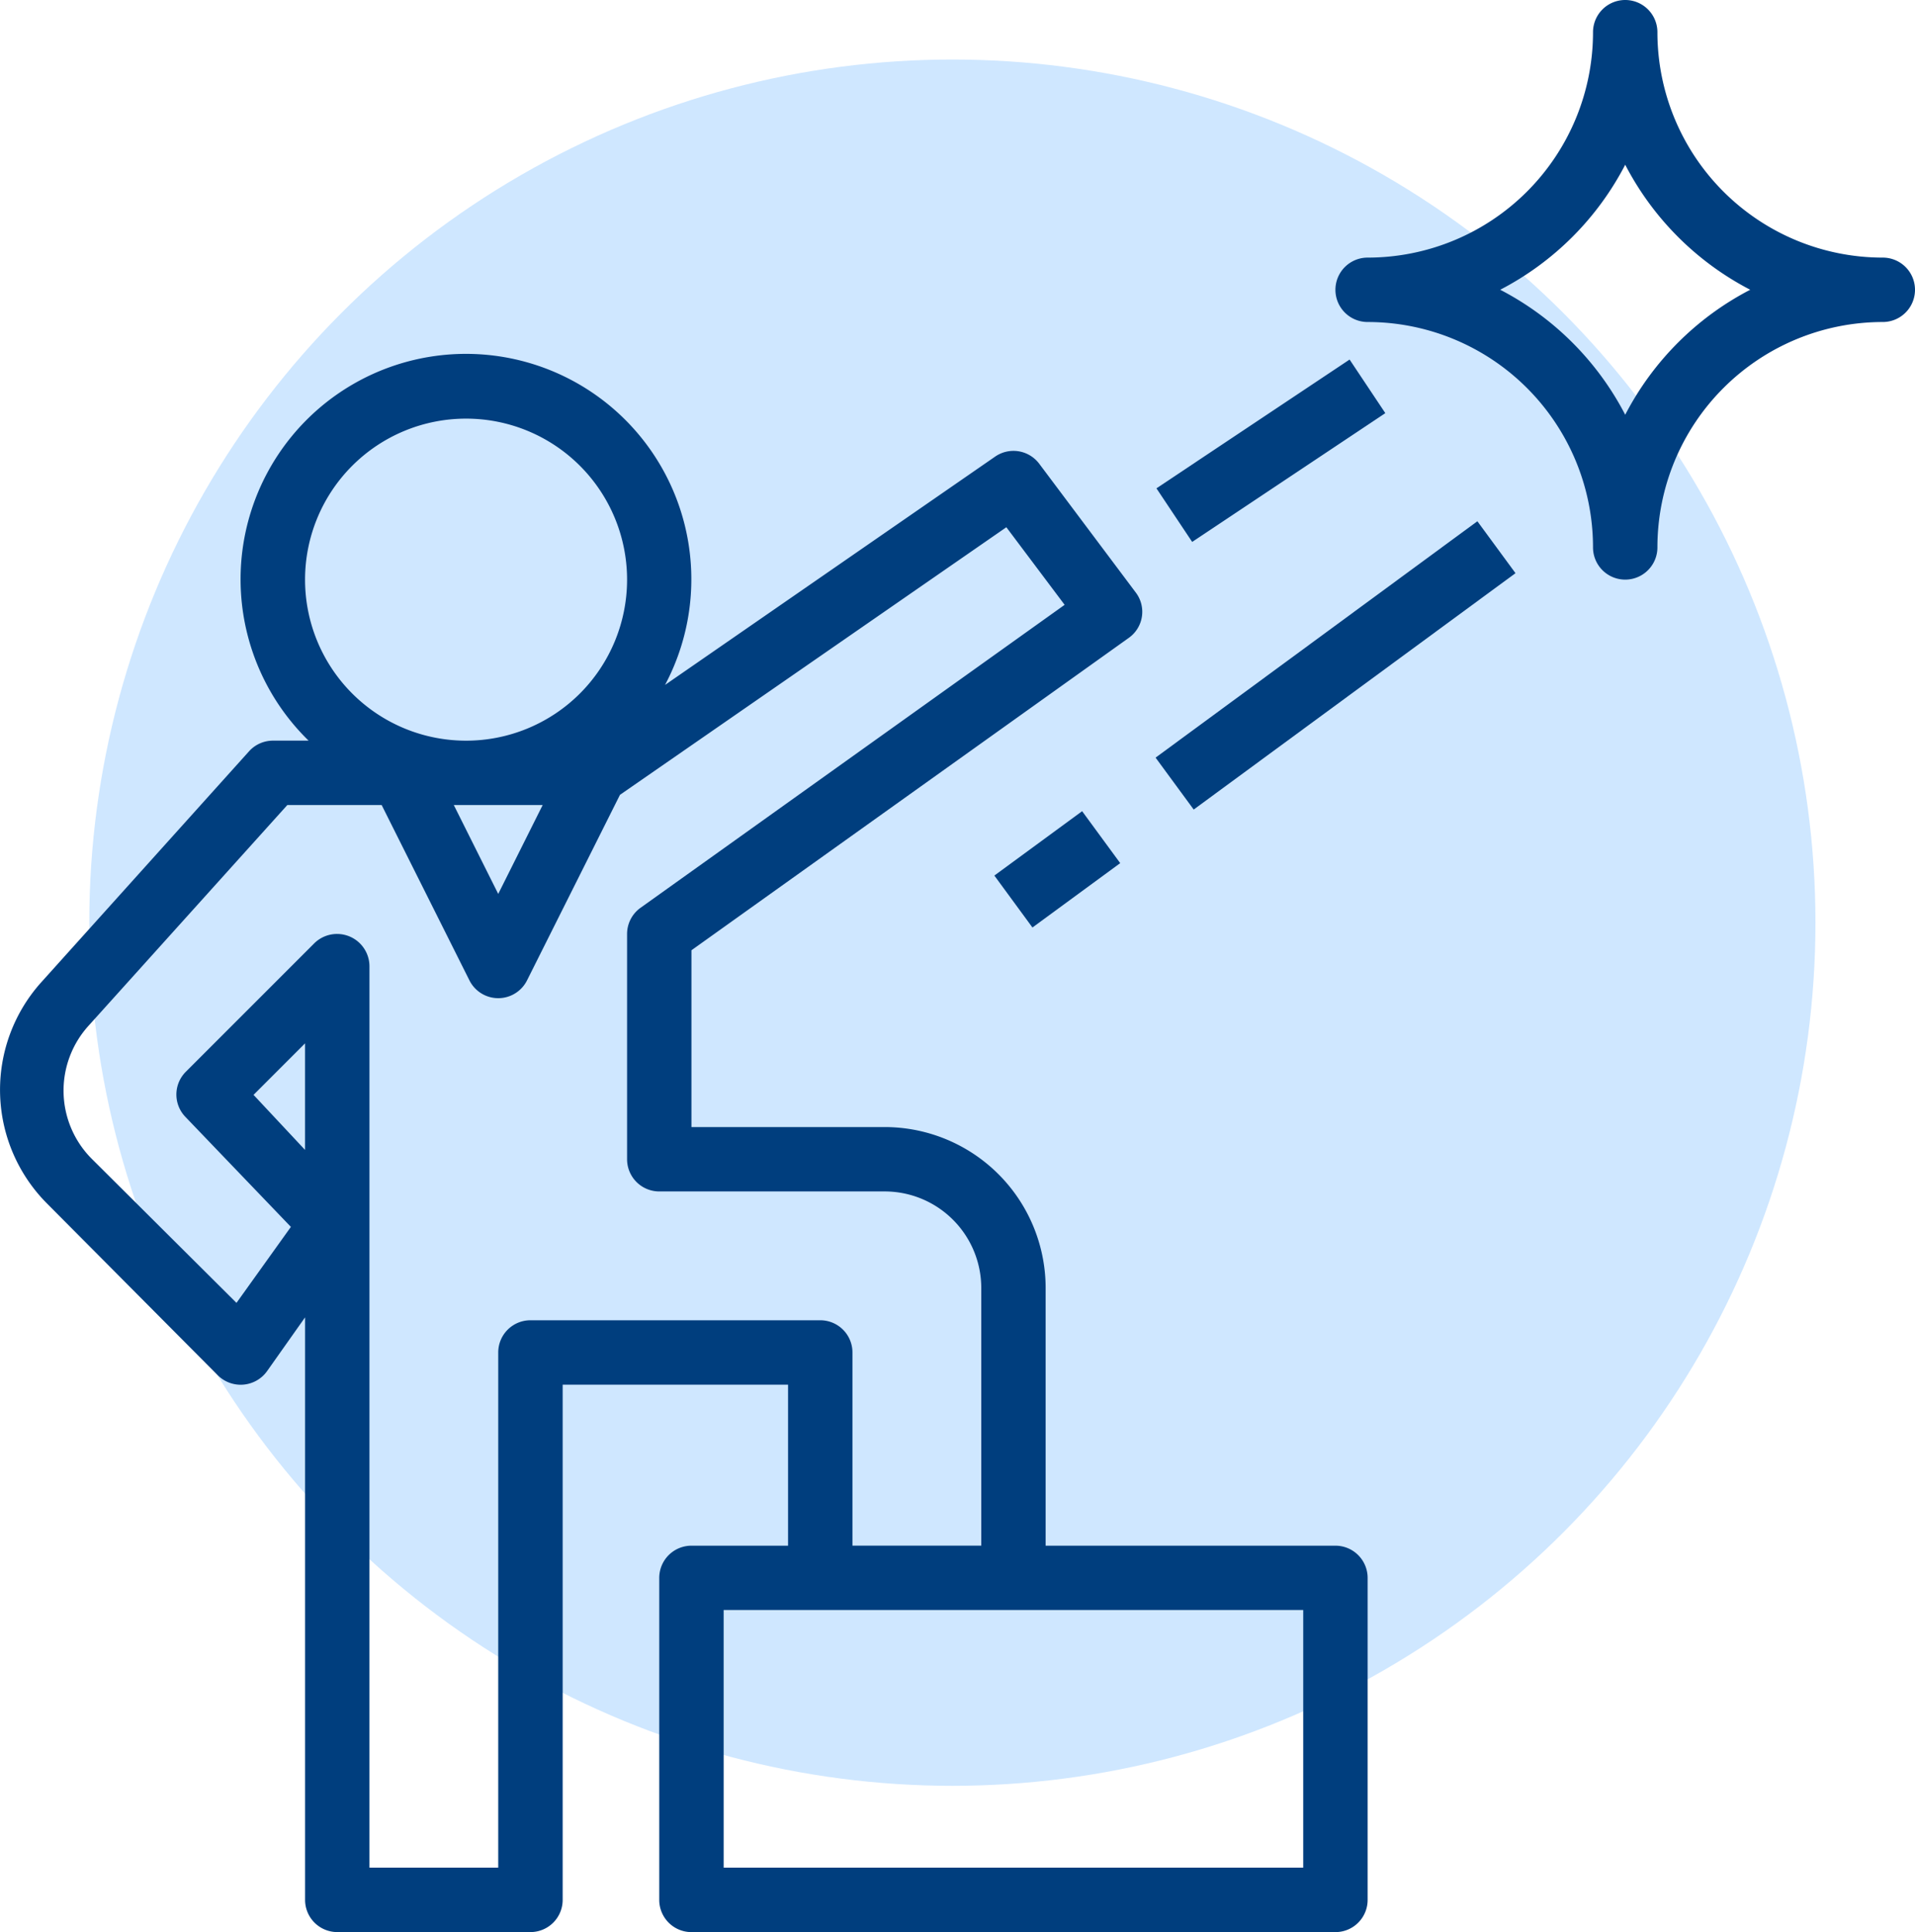 <?xml version="1.0" encoding="UTF-8"?> <svg xmlns="http://www.w3.org/2000/svg" width="64.345" height="64.914" viewBox="0 0 64.345 64.914"><g id="Grupo_4933" data-name="Grupo 4933" transform="translate(-603 -2231)"><circle id="Elipse_57" data-name="Elipse 57" cx="29" cy="29" r="29" transform="translate(606 2233)" fill="#007fff" opacity="0.191"></circle><g id="Grupo_4816" data-name="Grupo 4816" transform="translate(600.898 2231)"><g id="Grupo_4807" data-name="Grupo 4807" transform="translate(2.102 11.887)"><g id="Grupo_4806" data-name="Grupo 4806" transform="translate(0)"><path id="Trazado_2798" data-name="Trazado 2798" d="M46.973,127.94H37.236v-8.655a5.41,5.41,0,0,0-5.41-5.41H25.335v-5.94L40.027,97.441a1.072,1.072,0,0,0,.238-1.525L37.02,91.588a1.082,1.082,0,0,0-1.482-.238L24.448,99.02a7.573,7.573,0,1,0-11.977,1.872h-1.2a1.082,1.082,0,0,0-.8.357l-6.989,7.768a5.409,5.409,0,0,0,.216,7.443l5.723,5.756a1.089,1.089,0,0,0,1.655-.141l1.277-1.807v19.572a1.082,1.082,0,0,0,1.082,1.082h6.491a1.082,1.082,0,0,0,1.082-1.082V122.53h7.573v5.41H25.335a1.082,1.082,0,0,0-1.082,1.082v10.819a1.082,1.082,0,0,0,1.082,1.082H46.973a1.082,1.082,0,0,0,1.082-1.082V129.022A1.082,1.082,0,0,0,46.973,127.94ZM12.352,95.483a5.41,5.41,0,1,1,5.41,5.41A5.41,5.41,0,0,1,12.352,95.483Zm7.984,7.573-1.493,2.986-1.493-2.986Zm-7.984,11.587-1.731-1.85,1.731-1.731Zm7.573,5.723a1.082,1.082,0,0,0-1.082,1.082v17.31H14.516V108.465a1.089,1.089,0,0,0-1.85-.768l-4.328,4.328a1.082,1.082,0,0,0,0,1.515l3.538,3.689-1.828,2.553L5.2,114.957a3.246,3.246,0,0,1-.119-4.49l6.675-7.411h3.17l2.954,5.9a1.082,1.082,0,0,0,1.926,0l3.127-6.243,12.983-8.991,1.958,2.607L23.626,106.507a1.082,1.082,0,0,0-.454.876v7.573a1.082,1.082,0,0,0,1.082,1.082h7.573a3.246,3.246,0,0,1,3.246,3.246v8.655H30.745v-6.491a1.082,1.082,0,0,0-1.082-1.082Zm25.966,18.392H26.417V130.1H45.891Z" transform="translate(-2.102 -87.895)" fill="#003e7e"></path></g></g><g id="Grupo_4809" data-name="Grupo 4809" transform="translate(46.973)"><g id="Grupo_4808" data-name="Grupo 4808"><path id="Trazado_2799" data-name="Trazado 2799" d="M352.289,8.655a7.573,7.573,0,0,1-7.573-7.573,1.082,1.082,0,0,0-2.164,0,7.573,7.573,0,0,1-7.573,7.573,1.082,1.082,0,0,0,0,2.164,7.573,7.573,0,0,1,7.573,7.573,1.082,1.082,0,0,0,2.164,0,7.573,7.573,0,0,1,7.573-7.573,1.082,1.082,0,0,0,0-2.164Zm-8.655,5.28a9.823,9.823,0,0,0-4.2-4.2,9.824,9.824,0,0,0,4.2-4.2,9.824,9.824,0,0,0,4.2,4.2A9.824,9.824,0,0,0,343.634,13.935Z" transform="translate(-333.897)" fill="#003e7e"></path></g></g><g id="Grupo_4811" data-name="Grupo 4811" transform="translate(35.513 27.255)"><g id="Grupo_4810" data-name="Grupo 4810" transform="translate(0 0)"><rect id="Rectángulo_274" data-name="Rectángulo 274" width="3.657" height="2.164" transform="translate(0 2.162) rotate(-36.251)" fill="#003e7e"></rect></g></g><g id="Grupo_4813" data-name="Grupo 4813" transform="translate(40.93 17.518)"><g id="Grupo_4812" data-name="Grupo 4812" transform="translate(0)"><rect id="Rectángulo_275" data-name="Rectángulo 275" width="13.415" height="2.164" transform="matrix(0.806, -0.592, 0.592, 0.806, 0, 7.937)" fill="#003e7e"></rect></g></g><g id="Grupo_4815" data-name="Grupo 4815" transform="translate(40.959 12.08)"><g id="Grupo_4814" data-name="Grupo 4814" transform="translate(0 0)"><rect id="Rectángulo_276" data-name="Rectángulo 276" width="7.8" height="2.164" transform="translate(0 4.327) rotate(-33.692)" fill="#003e7e"></rect></g></g></g></g></svg> 
